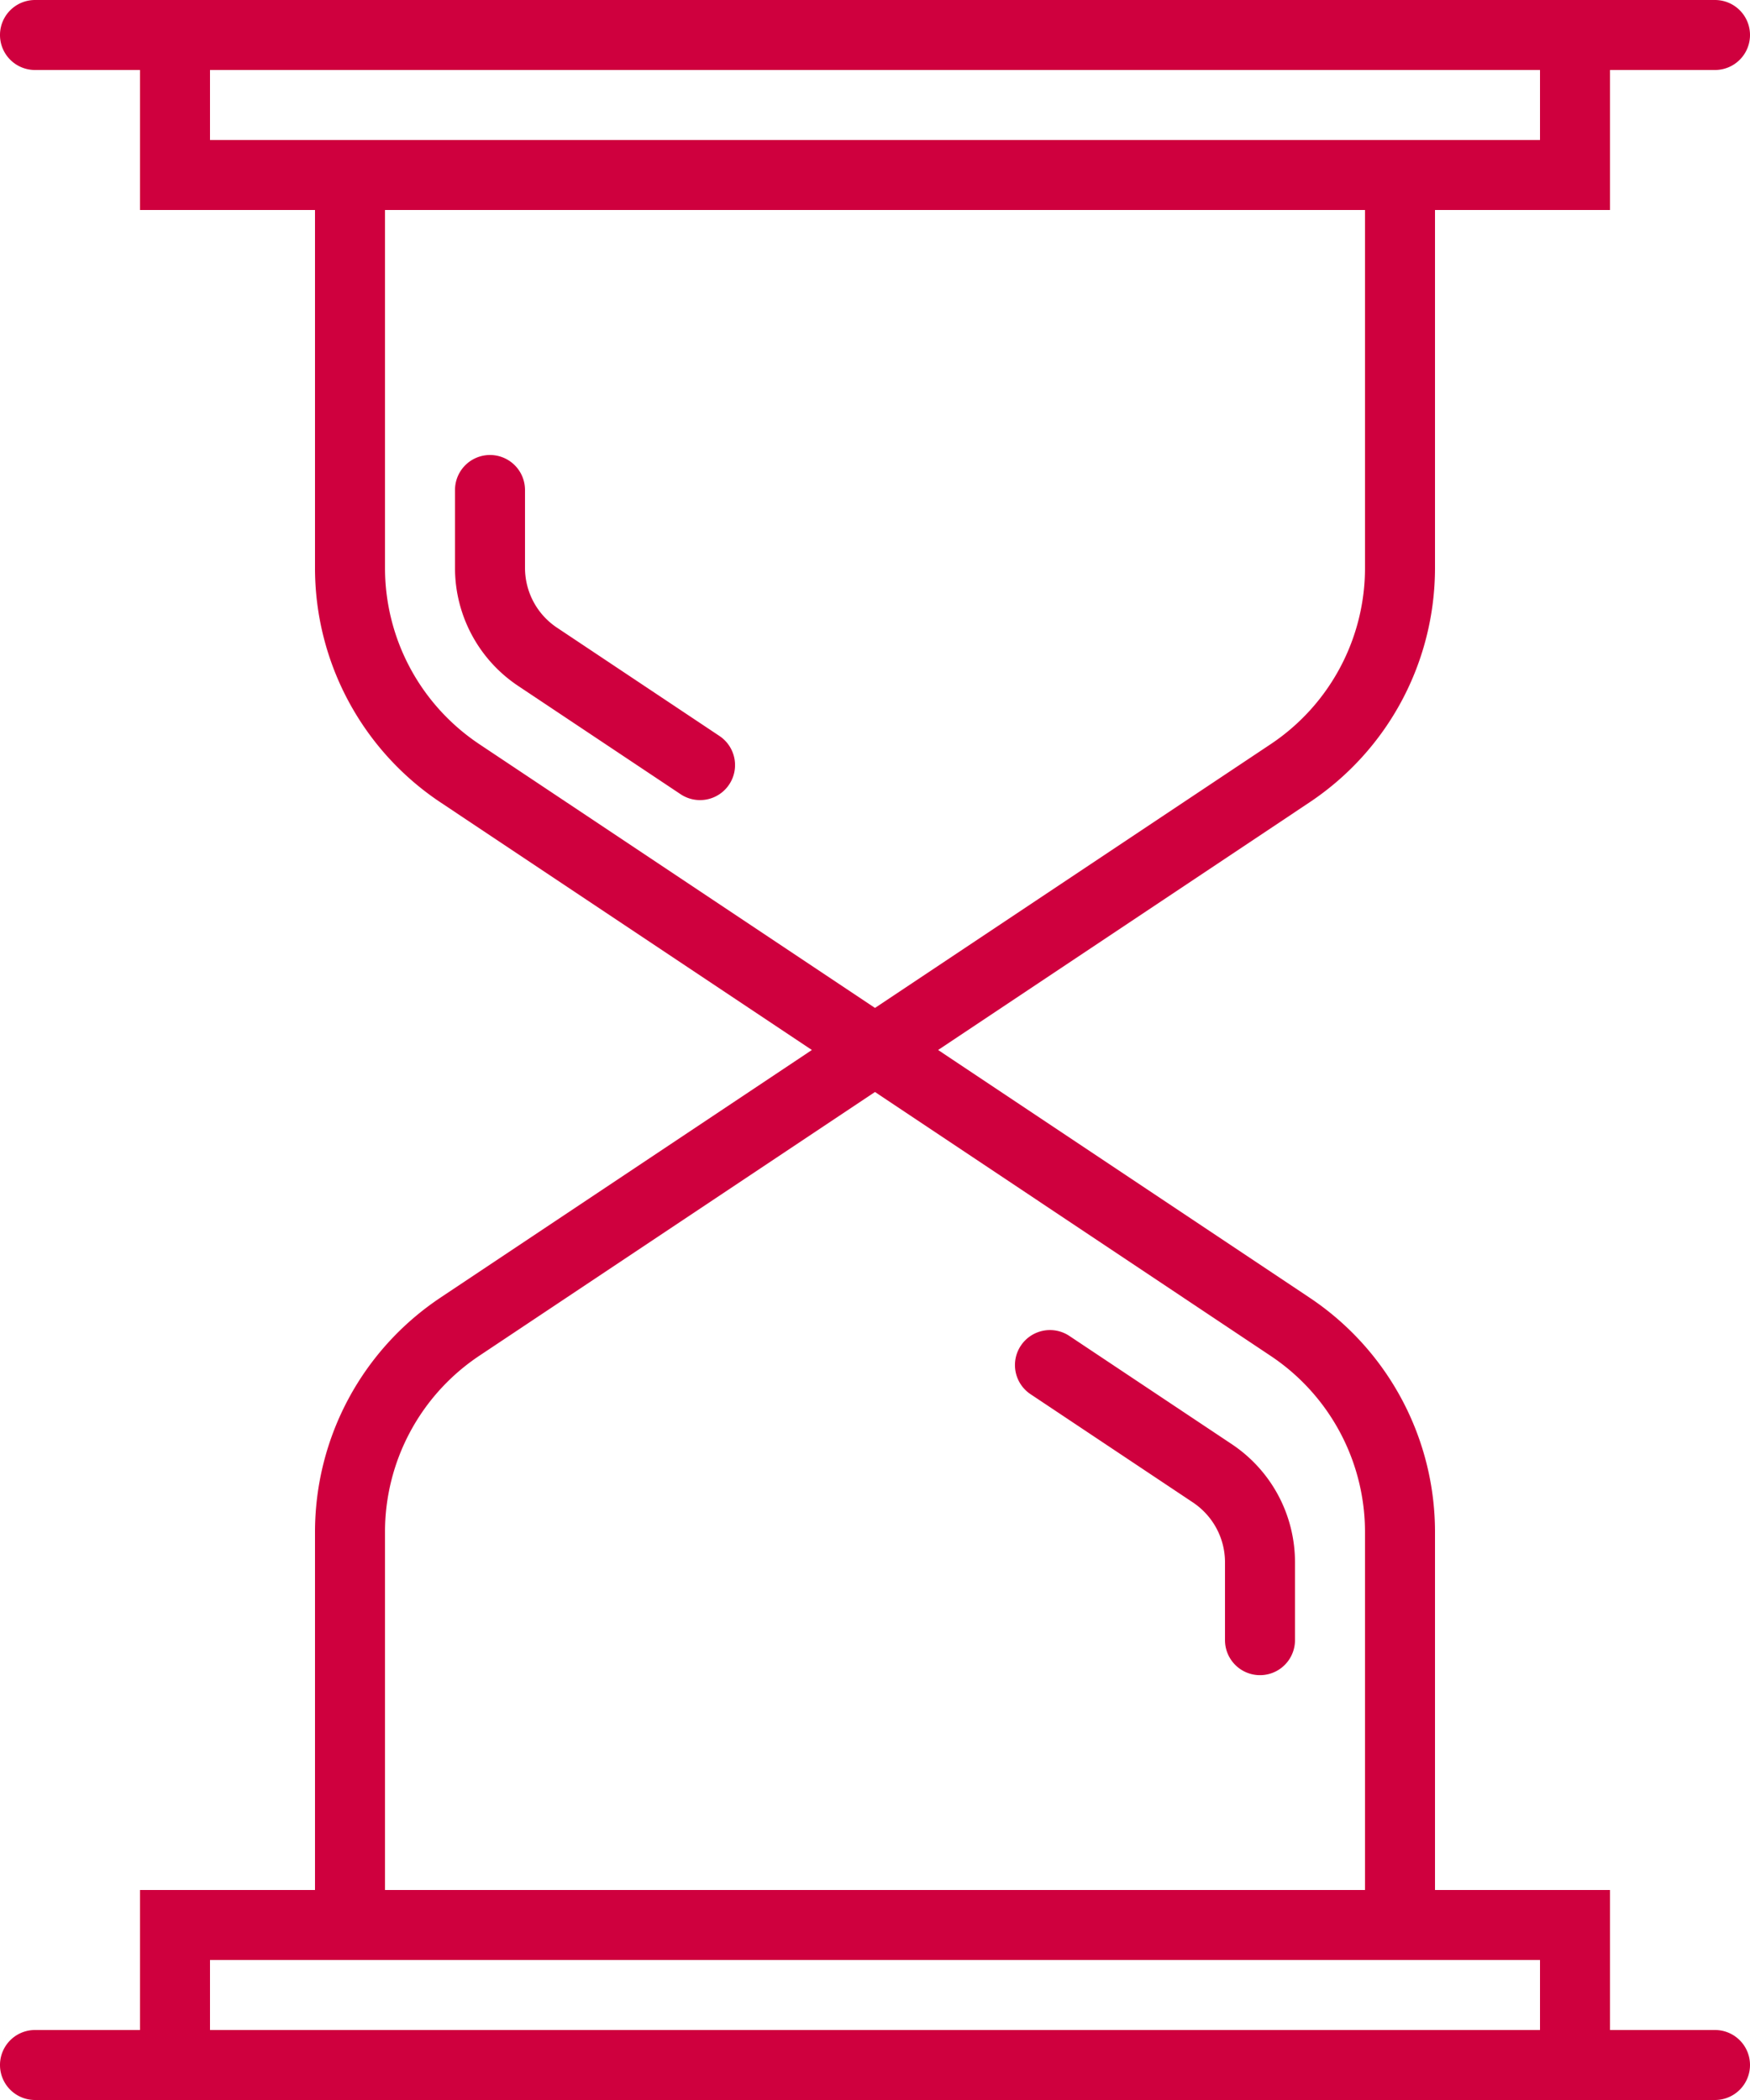 <svg xmlns="http://www.w3.org/2000/svg" width="25" height="30" viewBox="0 0 25 30"><g><g><path fill="#cf003e" d="M25 29.5a.5.5 0 0 1-.5.5H.5a.5.5 0 1 1 0-1H2v-2h2.5v-5.111c0-1.35.671-2.604 1.795-3.353L11.598 15l-5.303-3.536A4.023 4.023 0 0 1 4.5 8.111V3H2V1H.5a.5.5 0 1 1 0-1h24a.5.5 0 1 1 0 1H23v2h-2.5v5.11c0 1.351-.671 2.605-1.795 3.354L13.402 15l5.303 3.536A4.023 4.023 0 0 1 20.5 21.89V27H23v2h1.5a.5.5 0 0 1 .5.5zM22 2V1H3v1zm-9.5 12.399l5.651-3.767A3.025 3.025 0 0 0 19.5 8.111V3h-14v5.11c0 1.016.504 1.958 1.349 2.522zM5.5 27h14v-5.111a3.025 3.025 0 0 0-1.349-2.52L12.5 15.6l-5.651 3.767A3.025 3.025 0 0 0 5.5 21.89zM3 29h19v-1H3zm7.278-18.486a.5.5 0 0 1-.555.832L7.404 9.8A2.025 2.025 0 0 1 6.5 8.11V7a.5.5 0 1 1 1 0v1.11c0 .346.171.667.459.858zM18.5 22.32v1.111a.5.5 0 1 1-1 0v-1.111c0-.346-.172-.665-.459-.857l-2.319-1.546a.5.5 0 0 1 .555-.832l2.32 1.546c.565.377.903 1.008.903 1.689z"/></g></g></svg>